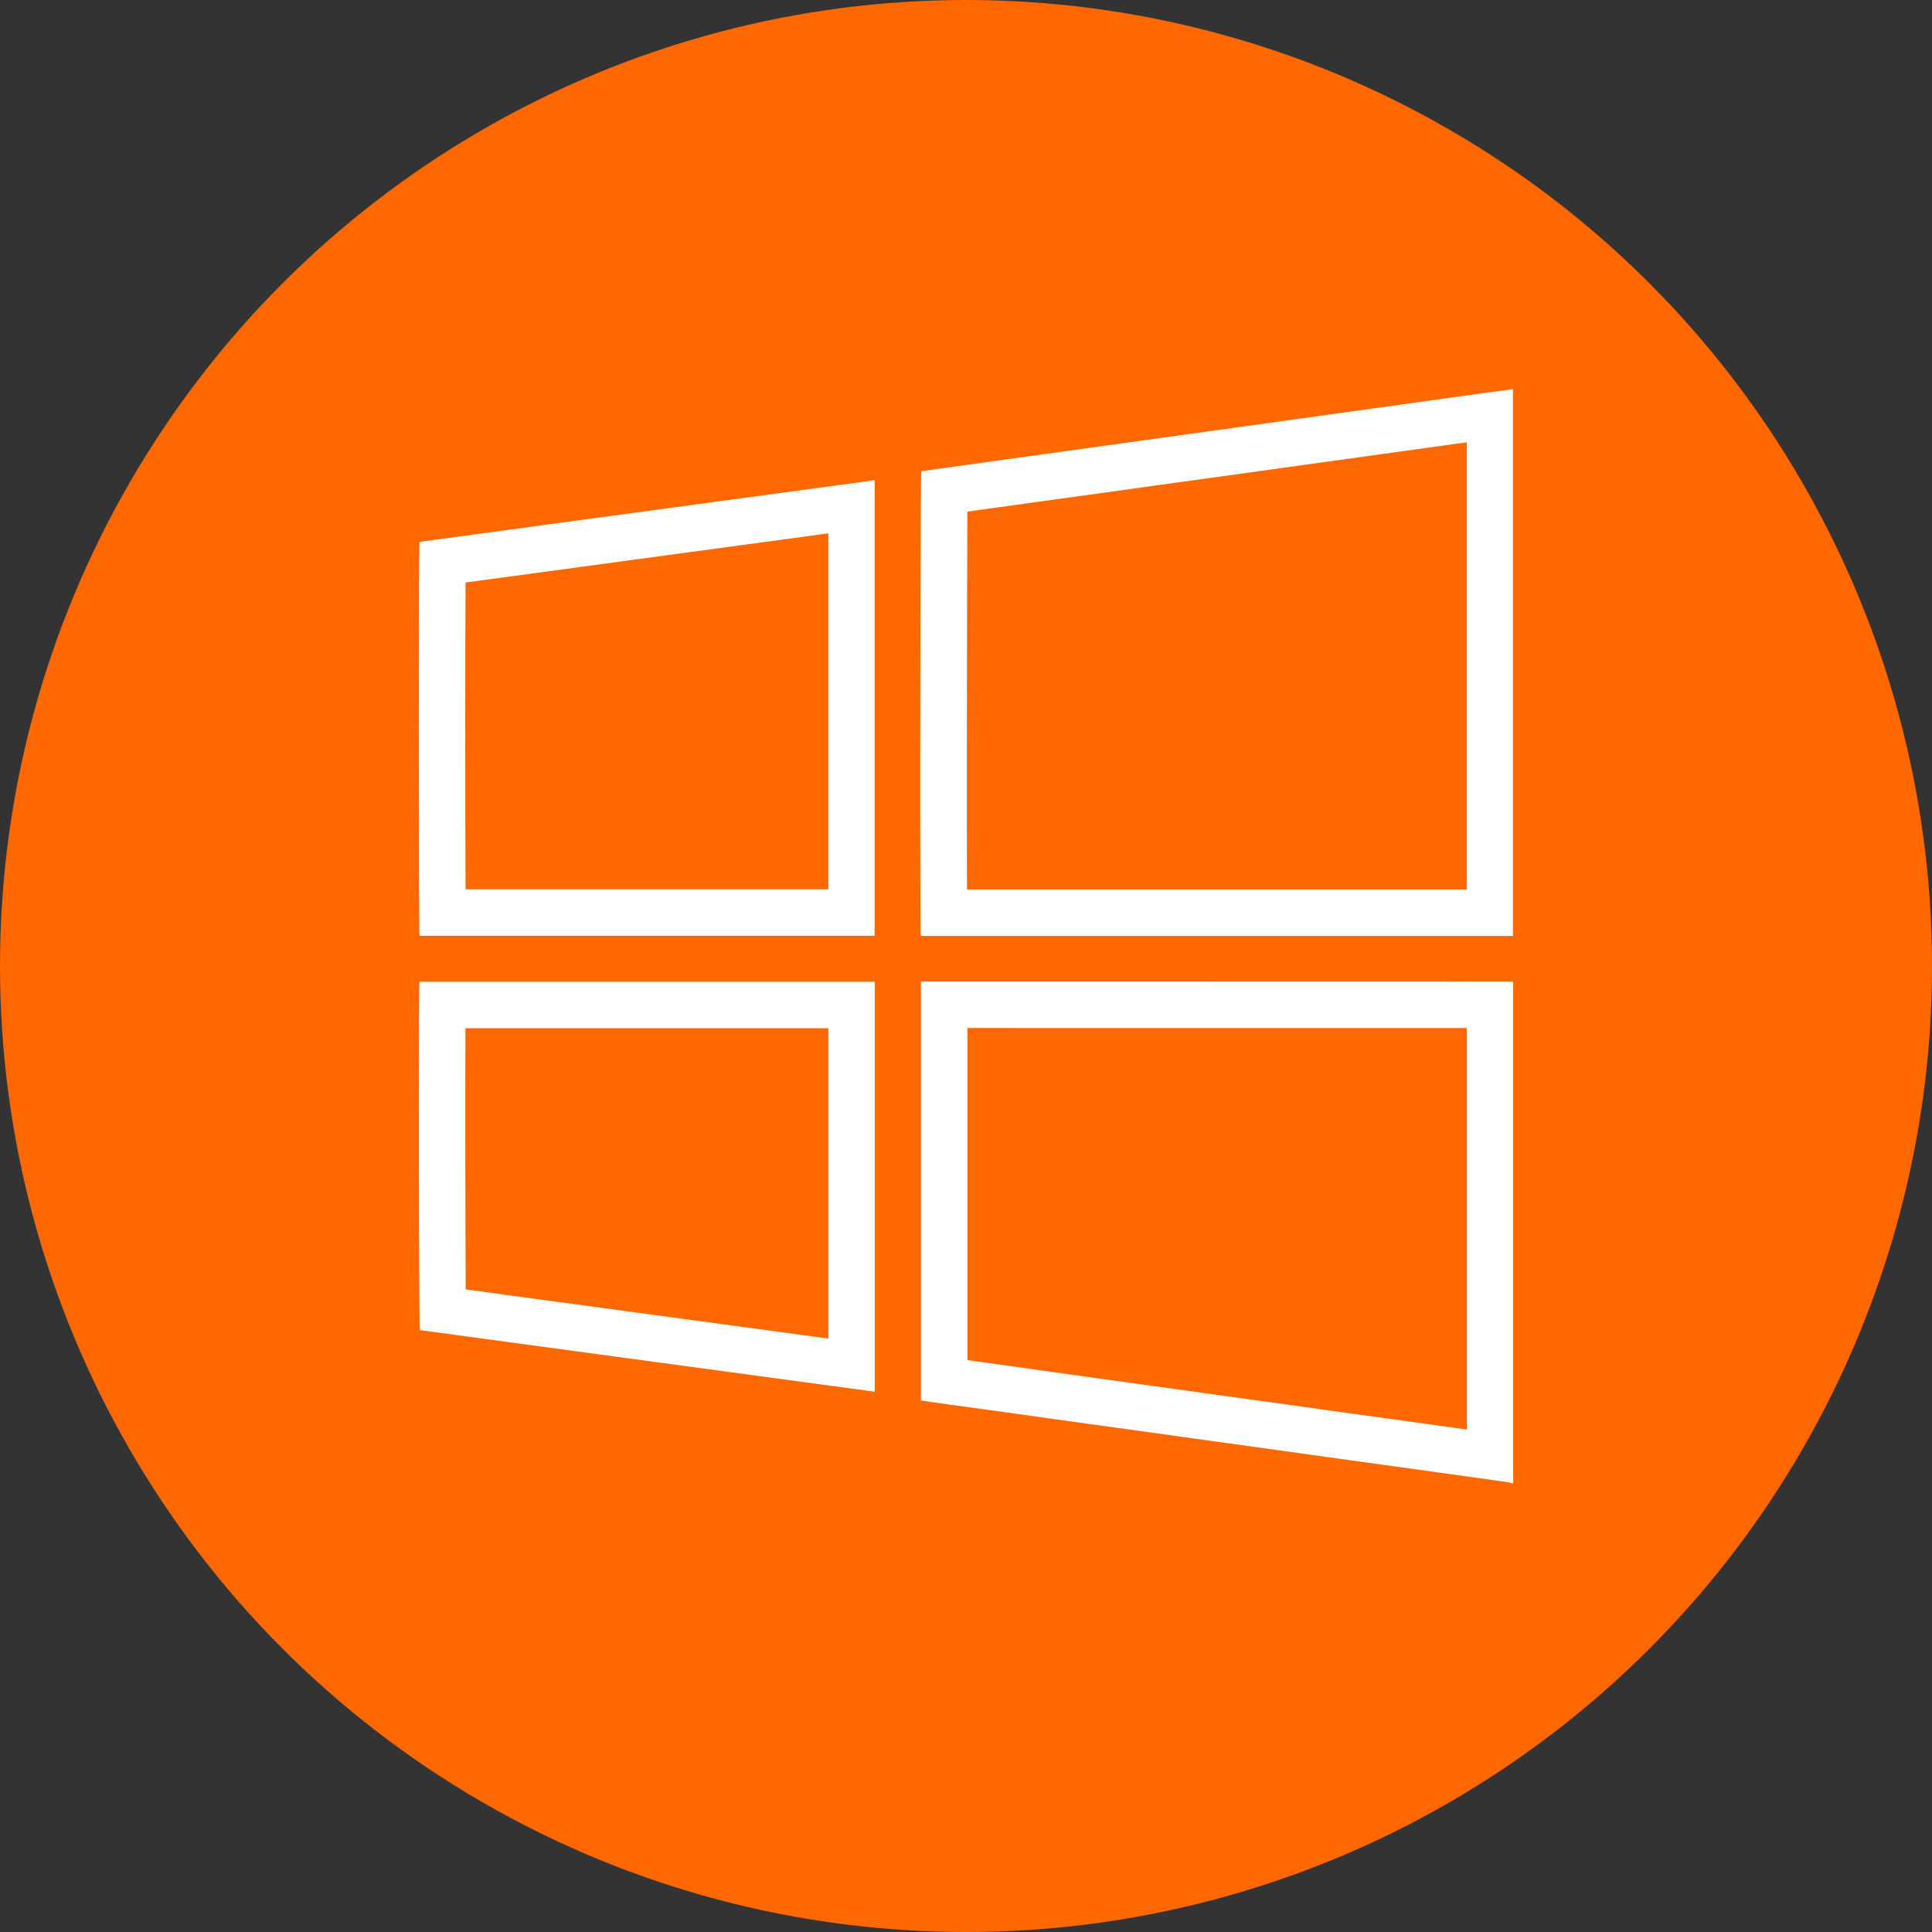 <svg xmlns="http://www.w3.org/2000/svg" width="70" height="70" viewBox="0 0 70 70">
  <rect x="0" y="0" width="70" height="70" fill="#333333" stroke="none"/>
  <g id="Group_3989" data-name="Group 3989" transform="translate(-424 -4214.177)">
    <circle id="Ellipse_167" data-name="Ellipse 167" cx="35" cy="35" r="35" transform="translate(424 4214.177)" fill="#ff6800"/>
    <g id="Group_585" data-name="Group 585" transform="translate(10203.413 8633.995)">
      <path id="Path_586" data-name="Path 586" d="M-9452.832-4403.792v16.2h-18.109c-.01-3.262,0-10.616.014-13.69l.834-.115,1.33-.185.926-.128.467-.064,1.775-.246,1.031-.144,1.223-.17,1.154-.159,1.1-.152,1.313-.184.975-.136,1.162-.161,1.078-.149,2.273-.317.717-.1.734-.1m1.684-1.926c-.365.049-.73.1-1.1.146q-1.137.157-2.271.316l-2.273.316-2.238.311-2.289.319-2.256.311-2.256.314-2.24.311-2.256.312-2.043.285c-.076.01-.152.023-.225.034-.035.13-.053,16.413-.019,16.818a.9.9,0,0,0,.1.018l.069,0h21.057c.077,0,.155,0,.231.005v-19.818Z" transform="translate(-273.436)" fill="#fff"/>
      <path id="Path_587" data-name="Path 587" d="M-9469.1-4059.669h16.553v14.548l-.17-.024-1.639-.229-1.133-.156-1.123-.155-1.255-.175-1.247-.174-1.129-.156-1.127-.156-1.212-.169-1.288-.179-1.179-.163-1.308-.181-1.312-.184-1.418-.2-1.406-.194-.15-.021v-12.034h1.543m0-1.683h-3.227v15.179c.173.026.341.052.508.075l2.5.345,2.73.382,2.484.343,2.5.349,2.255.312,2.5.349,2.257.312,2.5.349c.344.048.687.095,1.029.144a.957.957,0,0,1,.126.034.02.02,0,0,1,.011,0c.012,0,.025.006.036.006s.021-.007.021-.036,0-.077,0-.116v-18.018c-.067,0-.133-.005-.2-.005Z" transform="translate(-273.718 -322.901)" fill="#fff"/>
      <path id="Path_588" data-name="Path 588" d="M-9749.364-4350.933v12.9h-13.146c-.013-2.793-.014-8.479,0-11.115l13.148-1.782m1.683-1.926-16.5,2.235c-.034.2-.028,14.14,0,14.271h16.493v-16.506Z" transform="translate(-0.036 -49.564)" fill="#fff"/>
      <path id="Path_589" data-name="Path 589" d="M-9749.4-4059.55v11.244l-13.07-1.771-.071-.01c-.014-2.327-.018-7-.01-9.463h13.151m1.683-1.683h-16.5c-.037.245-.024,12.491.015,12.62l16.484,2.233v-14.853Z" transform="translate(0.001 -323.013)" fill="#fff"/>
    </g>
  </g>
</svg>
